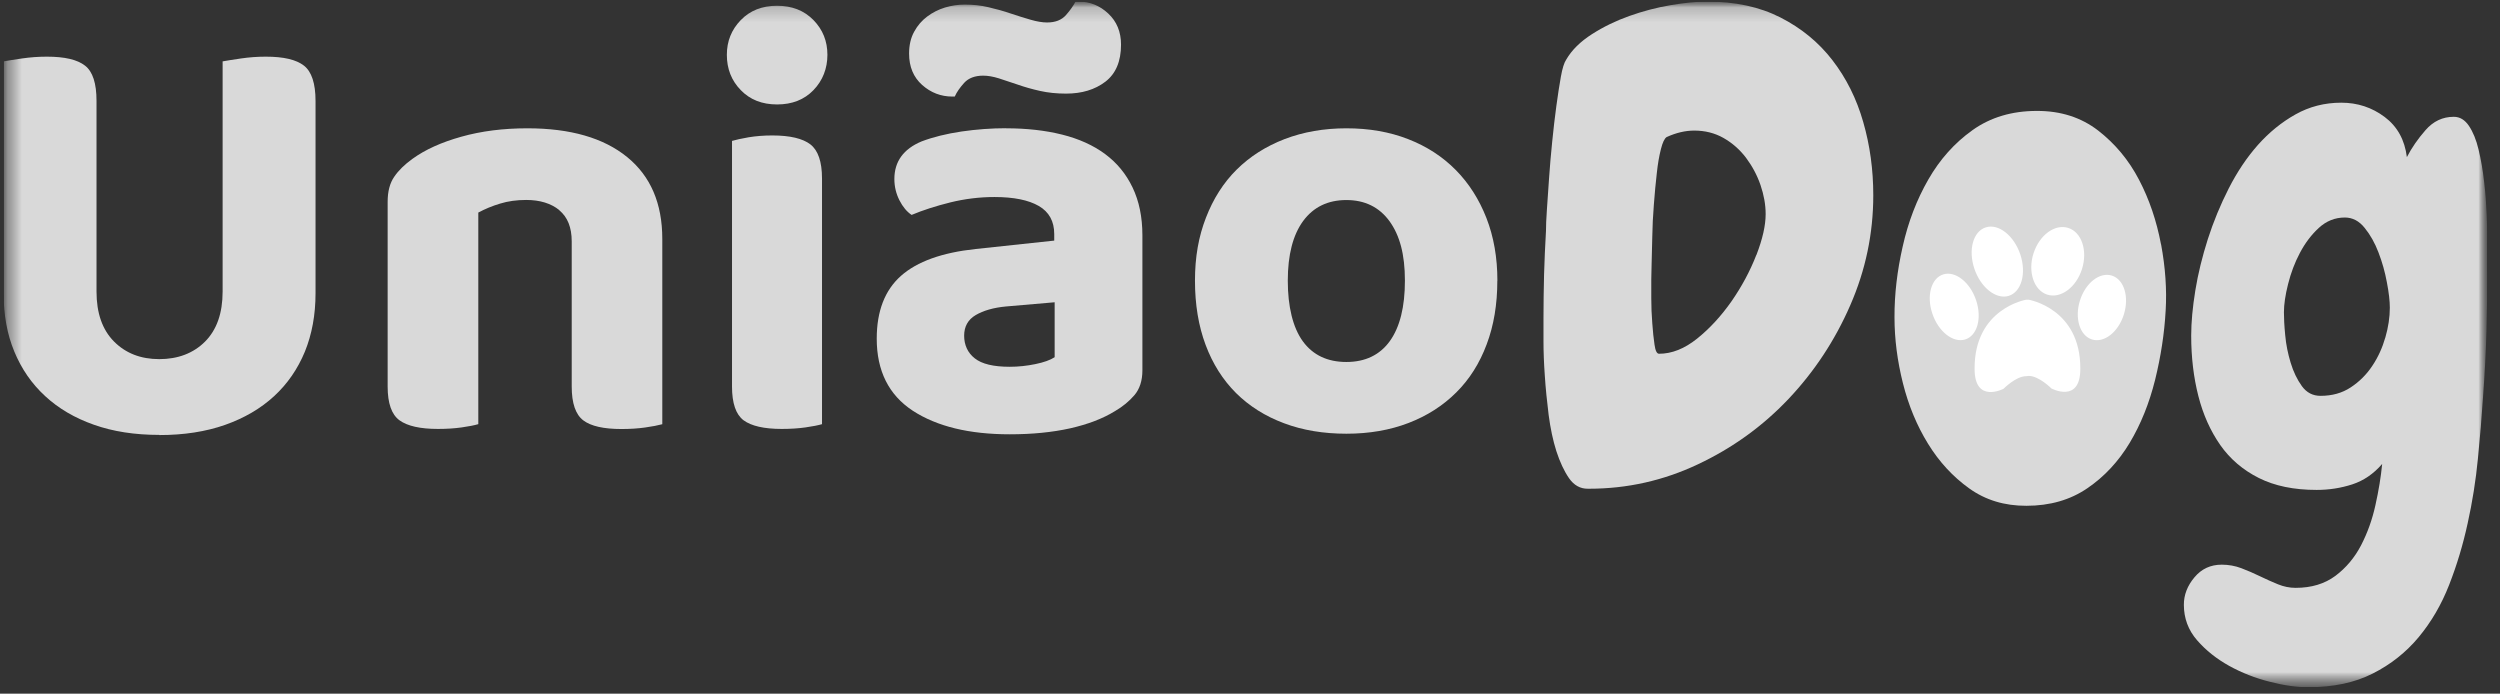 <svg xmlns="http://www.w3.org/2000/svg" width="173" height="48" viewBox="0 0 173 48" fill="none"><rect x="0" y="0" width="173" height="48" fill="#333333" stroke="none"/><g clip-path="url(#clip0_2353_941)"><mask id="mask0_2353_941" style="mask-type:luminance" maskUnits="userSpaceOnUse" x="0" y="0" width="173" height="48"><path d="M172.127 0.108H0.25V47.549H172.127V0.108Z" fill="white"></path></mask><g mask="url(#mask0_2353_941)"><mask id="mask1_2353_941" style="mask-type:luminance" maskUnits="userSpaceOnUse" x="0" y="0" width="173" height="48"><path d="M172.127 0.108H0.25V47.549H172.127V0.108Z" fill="white"></path></mask><g mask="url(#mask1_2353_941)"><path d="M149.541 16.906C149.236 15.29 148.735 13.802 148.022 12.442C147.314 11.082 146.37 9.948 145.195 9.036C144.021 8.129 142.611 7.67 140.948 7.676C139.227 7.676 137.747 8.118 136.504 9.001C135.261 9.885 134.242 11.024 133.442 12.419C132.642 13.808 132.049 15.348 131.669 17.046C131.283 18.737 131.093 20.376 131.099 21.957C131.099 23.457 131.295 24.974 131.681 26.514C132.066 28.054 132.648 29.455 133.419 30.705C134.19 31.96 135.14 32.989 136.268 33.797C137.396 34.605 138.714 35.006 140.228 35C141.857 35 143.267 34.593 144.447 33.785C145.633 32.977 146.606 31.925 147.377 30.641C148.148 29.351 148.73 27.903 149.133 26.287C149.53 24.671 149.777 23.073 149.864 21.486C149.95 20.05 149.846 18.522 149.547 16.906" fill="#D9D9D9"></path><path d="M126.805 4.165C125.844 2.921 124.641 1.939 123.202 1.207C121.763 0.474 120.065 0.108 118.114 0.108C117.406 0.108 116.565 0.195 115.604 0.358C114.643 0.521 113.693 0.771 112.761 1.102C111.828 1.433 110.965 1.852 110.165 2.363C109.365 2.875 108.772 3.456 108.386 4.119C108.242 4.328 108.116 4.723 108.012 5.31C107.908 5.891 107.805 6.566 107.701 7.327C107.598 8.089 107.5 8.914 107.413 9.792C107.321 10.675 107.252 11.524 107.195 12.332C107.137 13.139 107.085 13.866 107.045 14.511C106.999 15.156 106.982 15.639 106.982 15.97C106.924 16.987 106.878 17.999 106.849 18.998C106.826 20.004 106.809 21.015 106.809 22.027V23.619C106.809 24.323 106.838 25.119 106.901 25.997C106.959 26.88 107.051 27.787 107.166 28.711C107.287 29.635 107.465 30.478 107.701 31.222C107.943 31.966 108.231 32.588 108.57 33.082C108.91 33.576 109.347 33.826 109.883 33.82H109.969C112.605 33.82 115.115 33.256 117.498 32.129C119.881 31.007 121.97 29.502 123.76 27.613C125.545 25.724 126.978 23.561 128.037 21.126C129.102 18.69 129.631 16.15 129.631 13.511C129.631 11.745 129.401 10.059 128.935 8.443C128.474 6.827 127.761 5.403 126.799 4.159M121.533 17.656C121.101 18.766 120.531 19.824 119.823 20.847C119.109 21.864 118.321 22.724 117.446 23.428C116.571 24.131 115.69 24.48 114.804 24.48C114.654 24.48 114.551 24.27 114.493 23.852C114.43 23.433 114.378 22.939 114.338 22.37C114.292 21.8 114.269 21.225 114.269 20.643C114.269 20.056 114.269 19.62 114.269 19.318C114.269 19.138 114.274 18.783 114.292 18.243C114.309 17.708 114.321 17.08 114.338 16.377C114.349 15.674 114.384 14.936 114.447 14.157C114.505 13.378 114.574 12.657 114.649 12C114.718 11.344 114.816 10.78 114.936 10.315C115.052 9.856 115.184 9.577 115.334 9.484C115.984 9.187 116.623 9.036 117.245 9.036C117.987 9.036 118.66 9.205 119.265 9.547C119.869 9.89 120.393 10.35 120.825 10.919C121.251 11.489 121.59 12.117 121.826 12.802C122.062 13.494 122.183 14.162 122.183 14.819C122.183 15.598 121.97 16.54 121.544 17.644" fill="#D9D9D9"></path><path d="M172.127 16.97C172.127 16.342 172.116 15.65 172.081 14.883C172.047 14.122 171.995 13.343 171.897 12.547C171.811 11.756 171.678 11.024 171.517 10.35C171.356 9.675 171.132 9.129 170.85 8.71C170.568 8.292 170.222 8.083 169.802 8.083C169.031 8.083 168.38 8.391 167.845 9.007C167.31 9.617 166.884 10.239 166.556 10.873C166.406 9.675 165.894 8.751 165.019 8.094C164.144 7.438 163.142 7.106 162.02 7.106C160.863 7.106 159.804 7.379 158.843 7.92C157.882 8.46 157.018 9.164 156.247 10.03C155.476 10.902 154.808 11.902 154.227 13.041C153.651 14.174 153.167 15.348 152.782 16.546C152.402 17.743 152.108 18.923 151.918 20.091C151.728 21.259 151.631 22.306 151.631 23.23C151.631 24.73 151.798 26.119 152.126 27.403C152.454 28.694 152.96 29.815 153.639 30.792C154.319 31.763 155.211 32.524 156.31 33.076C157.41 33.628 158.739 33.902 160.311 33.902C161.174 33.902 161.991 33.774 162.78 33.518C163.563 33.262 164.253 32.791 164.846 32.105C164.76 33.001 164.604 33.948 164.38 34.954C164.161 35.953 163.827 36.883 163.384 37.738C162.941 38.586 162.348 39.296 161.611 39.848C160.869 40.4 159.954 40.679 158.86 40.679C158.44 40.679 158.037 40.597 157.64 40.435C157.237 40.272 156.822 40.086 156.391 39.877C155.959 39.667 155.527 39.481 155.101 39.319C154.67 39.156 154.215 39.075 153.743 39.075C152.972 39.075 152.344 39.365 151.855 39.952C151.366 40.534 151.118 41.173 151.124 41.859C151.124 42.783 151.429 43.608 152.039 44.306C152.649 45.009 153.392 45.596 154.261 46.079C155.136 46.561 156.068 46.927 157.064 47.177C158.054 47.433 158.952 47.561 159.752 47.555C161.467 47.555 162.953 47.241 164.196 46.608C165.439 45.98 166.498 45.143 167.373 44.091C168.242 43.045 168.95 41.836 169.48 40.475C170.015 39.11 170.441 37.691 170.763 36.209C171.091 34.727 171.327 33.239 171.471 31.739C171.621 30.246 171.736 28.839 171.822 27.52C171.937 25.991 172.018 24.468 172.064 22.939C172.104 21.411 172.127 19.888 172.127 18.359C172.127 18.063 172.127 17.598 172.127 16.97ZM165.065 23.352C164.858 24.073 164.558 24.73 164.156 25.328C163.758 25.927 163.258 26.421 162.665 26.81C162.072 27.2 161.381 27.392 160.581 27.392C160.046 27.392 159.62 27.171 159.292 26.723C158.969 26.276 158.705 25.735 158.515 25.107C158.325 24.48 158.192 23.84 158.135 23.178C158.071 22.521 158.048 21.998 158.048 21.608C158.048 21.073 158.141 20.422 158.336 19.655C158.526 18.894 158.797 18.173 159.154 17.499C159.51 16.825 159.942 16.249 160.46 15.773C160.978 15.296 161.577 15.052 162.262 15.052C162.797 15.052 163.252 15.29 163.637 15.773C164.023 16.249 164.345 16.819 164.593 17.476C164.846 18.132 165.042 18.824 165.174 19.545C165.312 20.26 165.376 20.847 165.376 21.294C165.376 21.951 165.272 22.643 165.065 23.358" fill="#D9D9D9"></path><path d="M11.019 30.095C9.327 30.095 7.819 29.862 6.495 29.391C5.171 28.926 4.043 28.264 3.116 27.403C2.19 26.549 1.482 25.52 0.987 24.323C0.492 23.125 0.25 21.783 0.25 20.295V4.247C0.549 4.194 0.975 4.124 1.539 4.043C2.098 3.962 2.667 3.921 3.243 3.921C4.469 3.921 5.35 4.124 5.885 4.543C6.42 4.956 6.679 5.769 6.679 6.984V20.178C6.679 21.666 7.082 22.817 7.888 23.631C8.694 24.445 9.741 24.852 11.025 24.852C12.309 24.852 13.391 24.445 14.197 23.631C15.002 22.817 15.405 21.666 15.405 20.178V4.247C15.705 4.194 16.136 4.124 16.695 4.043C17.253 3.962 17.817 3.921 18.393 3.921C19.619 3.921 20.499 4.124 21.035 4.543C21.564 4.956 21.835 5.769 21.835 6.984V20.3C21.835 21.788 21.587 23.131 21.098 24.334C20.603 25.532 19.895 26.561 18.968 27.415C18.041 28.269 16.908 28.932 15.572 29.403C14.231 29.874 12.717 30.106 11.025 30.106" fill="#D9D9D9"></path><path d="M38.705 14.54C38.13 14.075 37.364 13.837 36.414 13.837C35.758 13.837 35.16 13.918 34.613 14.087C34.066 14.25 33.565 14.459 33.099 14.709V29.351C32.823 29.432 32.443 29.507 31.948 29.577C31.459 29.647 30.912 29.682 30.308 29.682C29.081 29.682 28.195 29.484 27.642 29.083C27.096 28.682 26.825 27.903 26.825 26.747V13.971C26.825 13.25 26.975 12.675 27.28 12.233C27.579 11.791 28.005 11.378 28.546 10.989C29.421 10.355 30.549 9.844 31.925 9.46C33.306 9.071 34.826 8.879 36.495 8.879C39.471 8.879 41.767 9.542 43.397 10.867C45.025 12.192 45.831 14.081 45.831 16.534V29.356C45.526 29.438 45.135 29.513 44.64 29.583C44.151 29.653 43.604 29.688 43.005 29.688C41.773 29.688 40.893 29.49 40.363 29.089C39.834 28.688 39.563 27.909 39.563 26.752V16.703C39.563 15.738 39.275 15.023 38.705 14.552" fill="#D9D9D9"></path><path d="M50.298 3.793C50.298 2.852 50.62 2.055 51.259 1.393C51.898 0.73 52.738 0.399 53.774 0.399C54.81 0.399 55.651 0.73 56.295 1.393C56.94 2.055 57.257 2.852 57.257 3.793C57.257 4.735 56.934 5.572 56.295 6.234C55.657 6.897 54.816 7.228 53.774 7.228C52.733 7.228 51.898 6.897 51.259 6.234C50.614 5.572 50.298 4.758 50.298 3.793ZM56.888 29.351C56.612 29.432 56.232 29.507 55.737 29.577C55.248 29.647 54.701 29.682 54.097 29.682C52.871 29.682 51.99 29.478 51.455 29.083C50.925 28.688 50.655 27.903 50.655 26.747V9.751C50.925 9.67 51.311 9.588 51.8 9.501C52.295 9.42 52.836 9.373 53.441 9.373C54.667 9.373 55.547 9.582 56.083 9.995C56.612 10.408 56.883 11.192 56.883 12.349V29.345L56.888 29.351Z" fill="#D9D9D9"></path><path d="M69.626 8.879C71.048 8.879 72.337 9.024 73.5 9.315C74.662 9.606 75.653 10.053 76.47 10.658C77.293 11.268 77.926 12.035 78.375 12.977C78.824 13.913 79.054 15.017 79.054 16.284V25.631C79.054 26.345 78.864 26.921 78.502 27.345C78.133 27.775 77.684 28.142 77.166 28.444C76.32 28.967 75.284 29.362 74.052 29.641C72.826 29.914 71.433 30.054 69.879 30.054C67.065 30.054 64.826 29.507 63.162 28.421C61.499 27.328 60.67 25.665 60.67 23.433C60.67 21.533 61.228 20.085 62.345 19.091C63.467 18.098 65.183 17.481 67.508 17.232L72.953 16.65V16.197C72.953 15.313 72.596 14.668 71.888 14.255C71.174 13.843 70.156 13.634 68.82 13.634C67.778 13.634 66.76 13.761 65.764 14.006C64.768 14.255 63.87 14.54 63.082 14.872C62.754 14.651 62.471 14.314 62.241 13.86C62.011 13.407 61.89 12.913 61.89 12.39C61.89 11.181 62.518 10.309 63.772 9.786C64.567 9.484 65.488 9.257 66.535 9.1C67.583 8.949 68.613 8.873 69.626 8.873M66.76 0.317C67.335 0.317 67.888 0.375 68.417 0.503C68.947 0.625 69.465 0.771 69.954 0.939C70.449 1.102 70.904 1.247 71.33 1.369C71.756 1.491 72.13 1.555 72.458 1.555C73.028 1.555 73.465 1.387 73.77 1.038C74.07 0.695 74.288 0.381 74.427 0.108H74.628C75.417 0.108 76.107 0.387 76.694 0.939C77.281 1.491 77.575 2.206 77.575 3.09C77.575 4.247 77.212 5.101 76.493 5.653C75.768 6.205 74.864 6.478 73.77 6.478C73.114 6.478 72.516 6.415 71.969 6.292C71.422 6.17 70.91 6.025 70.432 5.857C69.954 5.694 69.517 5.548 69.12 5.421C68.722 5.299 68.366 5.235 68.037 5.235C67.468 5.235 67.024 5.403 66.725 5.729C66.426 6.06 66.201 6.38 66.069 6.682H65.902C65.114 6.682 64.417 6.415 63.813 5.88C63.208 5.339 62.909 4.618 62.909 3.706C62.909 3.125 63.024 2.625 63.26 2.195C63.49 1.77 63.795 1.416 64.164 1.143C64.526 0.869 64.941 0.66 65.39 0.521C65.839 0.387 66.293 0.317 66.76 0.317ZM69.874 25.381C70.472 25.381 71.065 25.317 71.652 25.195C72.239 25.073 72.683 24.916 72.982 24.718V20.917L69.62 21.207C68.746 21.289 68.049 21.492 67.514 21.806C66.984 22.12 66.719 22.596 66.719 23.23C66.719 23.863 66.961 24.416 67.456 24.799C67.945 25.189 68.751 25.381 69.874 25.381Z" fill="#D9D9D9"></path><path d="M103.615 19.423C103.615 21.05 103.373 22.521 102.878 23.829C102.389 25.142 101.686 26.252 100.771 27.159C99.856 28.072 98.757 28.775 97.473 29.269C96.189 29.763 94.756 30.013 93.173 30.013C91.591 30.013 90.146 29.775 88.851 29.287C87.556 28.804 86.451 28.107 85.535 27.2C84.62 26.287 83.918 25.177 83.429 23.869C82.939 22.561 82.692 21.079 82.692 19.423C82.692 17.766 82.945 16.371 83.452 15.063C83.958 13.75 84.666 12.64 85.581 11.733C86.497 10.826 87.602 10.123 88.897 9.623C90.192 9.129 91.619 8.879 93.173 8.879C94.728 8.879 96.149 9.123 97.433 9.623C98.722 10.123 99.816 10.832 100.731 11.756C101.646 12.68 102.354 13.79 102.861 15.087C103.367 16.383 103.62 17.83 103.62 19.429M93.173 13.843C91.89 13.843 90.894 14.325 90.18 15.29C89.472 16.255 89.115 17.633 89.115 19.423C89.115 21.213 89.467 22.672 90.157 23.619C90.854 24.573 91.861 25.049 93.168 25.049C94.474 25.049 95.481 24.567 96.178 23.602C96.869 22.637 97.22 21.248 97.22 19.423C97.22 17.598 96.863 16.29 96.155 15.308C95.441 14.331 94.445 13.843 93.168 13.843" fill="#D9D9D9"></path><path d="M146.968 21.771C146.583 22.992 145.593 23.759 144.752 23.486C143.918 23.218 143.549 22.009 143.935 20.789C144.321 19.568 145.311 18.801 146.151 19.074C146.991 19.347 147.354 20.55 146.968 21.771ZM140.389 20.742H140.205C140.205 20.742 136.625 21.341 136.642 25.509C136.631 27.956 138.645 26.904 138.645 26.904C138.645 26.904 139.497 26.032 140.211 26.032L140.389 26.014C141.103 26.014 141.955 26.88 141.955 26.88C141.955 26.88 143.969 27.956 143.958 25.509C143.975 21.341 140.389 20.742 140.389 20.742ZM139.002 20.475C139.883 20.202 140.24 18.923 139.808 17.615C139.371 16.307 138.306 15.459 137.425 15.732C136.544 15.999 136.187 17.284 136.625 18.592C137.062 19.899 138.127 20.742 139.008 20.475M140.717 17.534C140.314 18.807 140.74 20.085 141.667 20.388C142.594 20.684 143.67 19.894 144.073 18.621C144.476 17.348 144.056 16.069 143.123 15.773C142.202 15.476 141.12 16.267 140.717 17.54M134.478 18.987C133.643 19.243 133.298 20.457 133.718 21.701C134.133 22.945 135.151 23.747 135.986 23.492C136.826 23.236 137.166 22.021 136.746 20.777C136.331 19.533 135.313 18.731 134.478 18.987Z" fill="white"></path></g></g></g><defs><clipPath id="clip0_2353_941"><rect width="171.877" height="47.441" fill="white" transform="translate(0.25 0.108)"></rect></clipPath></defs></svg>
